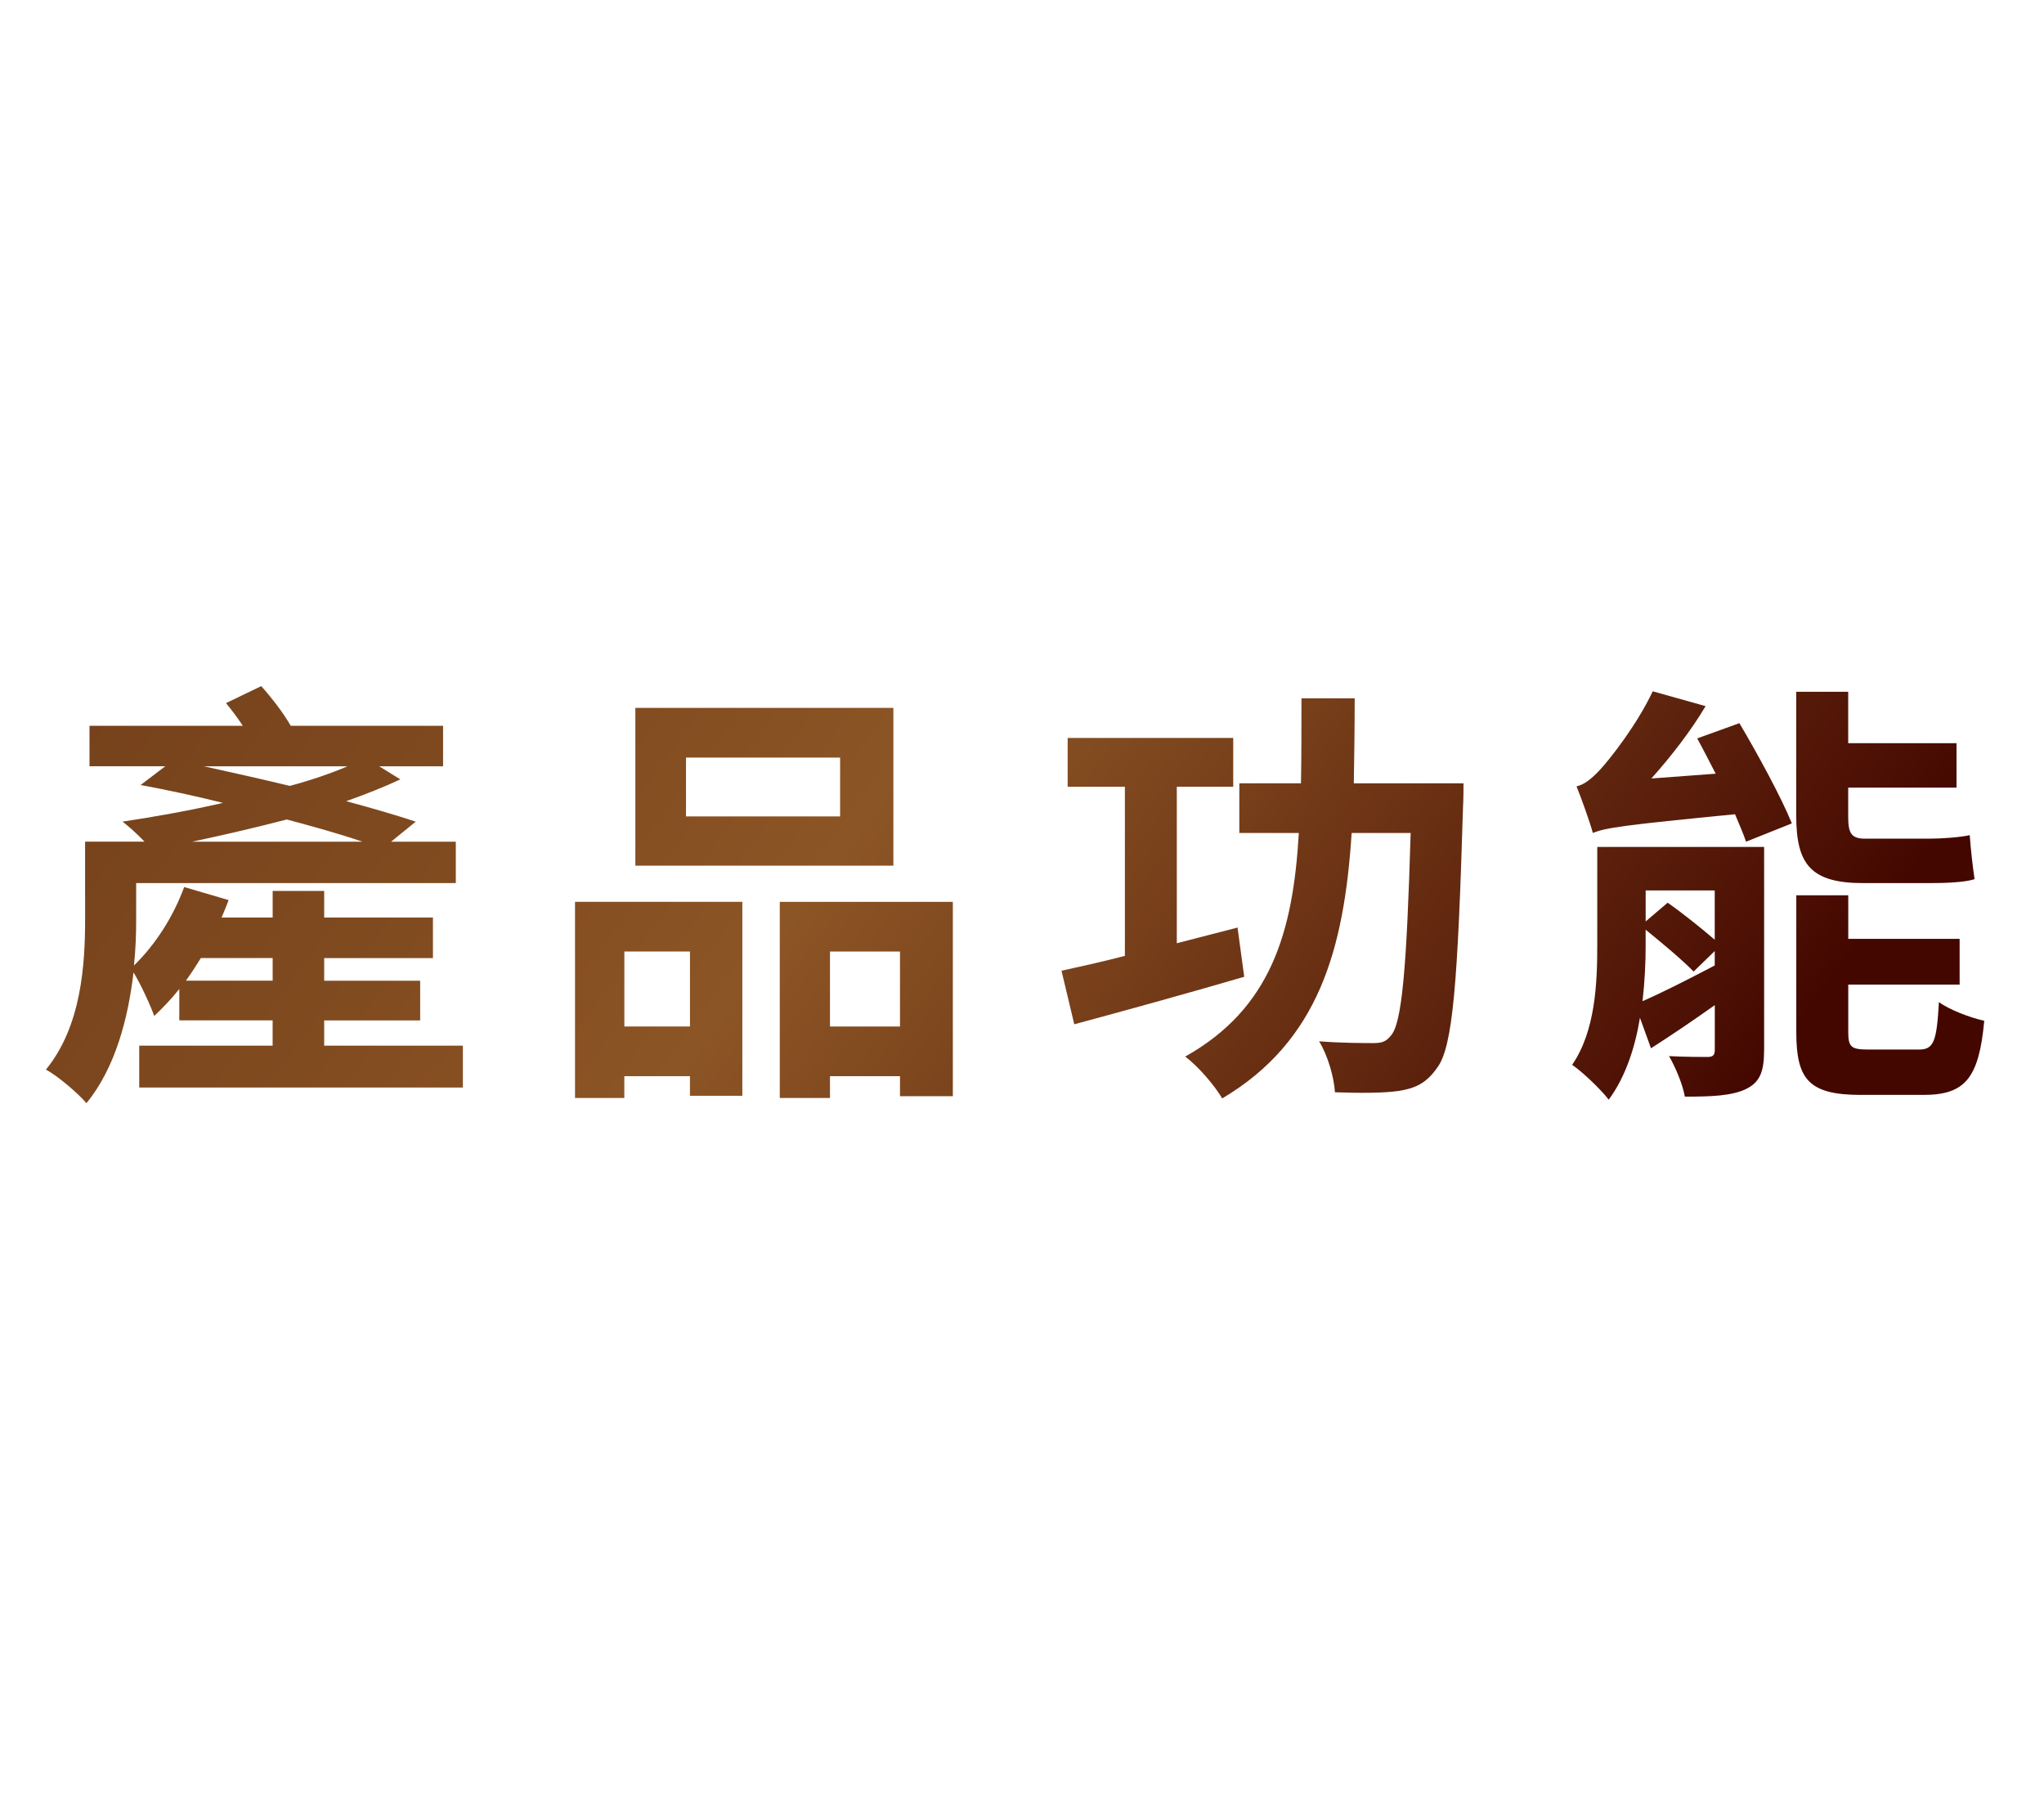 <?xml version="1.0" encoding="utf-8"?>
<!-- Generator: Adobe Illustrator 16.0.0, SVG Export Plug-In . SVG Version: 6.00 Build 0)  -->
<!DOCTYPE svg PUBLIC "-//W3C//DTD SVG 1.1//EN" "http://www.w3.org/Graphics/SVG/1.1/DTD/svg11.dtd">
<svg version="1.1" id="圖層_1" xmlns="http://www.w3.org/2000/svg" xmlns:xlink="http://www.w3.org/1999/xlink" x="0px" y="0px"
	 width="68px" height="60px" viewBox="0 0 68 60" enable-background="new 0 0 68 60" xml:space="preserve">
<g>
	<g>
		<linearGradient id="SVGID_1_" gradientUnits="userSpaceOnUse" x1="10.592" y1="13.369" x2="52.308" y2="44.291">
			<stop  offset="0" style="stop-color:#76421B"/>
			<stop  offset="0.248" style="stop-color:#814B20"/>
			<stop  offset="0.44" style="stop-color:#8C5525"/>
			<stop  offset="0.612" style="stop-color:#79411B"/>
			<stop  offset="0.964" style="stop-color:#4A0D03"/>
			<stop  offset="1" style="stop-color:#440700"/>
		</linearGradient>
		<path fill="url(#SVGID_1_)" d="M15.399,34.779v1.393H4.632v-1.393h4.438v-0.84H5.965v-1.044c-0.264,0.333-0.557,0.638-0.835,0.898
			c-0.103-0.304-0.439-1.044-0.688-1.45c-0.176,1.509-0.601,3.176-1.567,4.35c-0.264-0.318-0.981-0.928-1.348-1.116
			c1.187-1.45,1.304-3.508,1.304-5.001v-2.581h1.978c-0.234-0.247-0.527-0.507-0.732-0.667c1.055-0.159,2.212-0.362,3.34-0.623
			c-0.923-0.231-1.875-0.435-2.739-0.594l0.82-0.624h-2.52V24.14h5.098c-0.176-0.275-0.381-0.536-0.557-0.754l1.172-0.565
			c0.337,0.377,0.732,0.884,0.981,1.319h5.068v1.348h-2.124l0.703,0.435c-0.527,0.246-1.143,0.493-1.802,0.725
			c0.864,0.232,1.655,0.464,2.314,0.681l-0.82,0.667h2.153v1.377H4.53v1.217c0,0.465-0.015,0.972-0.073,1.523
			c0.703-0.682,1.304-1.609,1.67-2.609l1.479,0.434c-0.073,0.189-0.146,0.377-0.234,0.58h1.699v-0.884h1.714v0.884h3.618v1.349
			h-3.618v0.753h3.193v1.32h-3.193v0.84H15.399z M9.071,32.619v-0.753H6.683c-0.161,0.261-0.322,0.507-0.498,0.753H9.071z
			 M12.059,27.996c-0.718-0.247-1.597-0.493-2.52-0.739c-1.055,0.275-2.124,0.521-3.149,0.739H12.059z M6.786,25.488
			c0.923,0.203,1.89,0.42,2.856,0.652c0.703-0.188,1.377-0.42,1.919-0.652H6.786z"/>
		<linearGradient id="SVGID_2_" gradientUnits="userSpaceOnUse" x1="10.592" y1="13.369" x2="52.308" y2="44.291">
			<stop  offset="0" style="stop-color:#76421B"/>
			<stop  offset="0.248" style="stop-color:#814B20"/>
			<stop  offset="0.44" style="stop-color:#8C5525"/>
			<stop  offset="0.612" style="stop-color:#79411B"/>
			<stop  offset="0.964" style="stop-color:#4A0D03"/>
			<stop  offset="1" style="stop-color:#440700"/>
		</linearGradient>
		<path fill="url(#SVGID_2_)" d="M19.13,29.996h5.566v6.451h-1.743v-0.652h-2.183v0.725H19.13V29.996z M20.771,31.648v2.494h2.183
			v-2.494H20.771z M29.721,28.793h-8.584v-5.248h8.584V28.793z M27.949,25.198h-5.127v1.957h5.127V25.198z M31.699,29.996v6.465
			h-1.758v-0.666h-2.329v0.725h-1.67v-6.523H31.699z M29.941,34.143v-2.494h-2.329v2.494H29.941z"/>
		<linearGradient id="SVGID_3_" gradientUnits="userSpaceOnUse" x1="10.592" y1="13.369" x2="52.308" y2="44.291">
			<stop  offset="0" style="stop-color:#76421B"/>
			<stop  offset="0.248" style="stop-color:#814B20"/>
			<stop  offset="0.44" style="stop-color:#8C5525"/>
			<stop  offset="0.612" style="stop-color:#79411B"/>
			<stop  offset="0.964" style="stop-color:#4A0D03"/>
			<stop  offset="1" style="stop-color:#440700"/>
		</linearGradient>
		<path fill="url(#SVGID_3_)" d="M41.393,32.489c-1.934,0.565-4.043,1.146-5.654,1.58l-0.425-1.782
			c0.601-0.131,1.333-0.291,2.109-0.494v-5.624h-1.904v-1.623h5.508v1.623H39.15v5.204c0.674-0.174,1.348-0.348,2.021-0.521
			L41.393,32.489z M48.688,26.053c0,0,0,0.58-0.016,0.797c-0.176,5.856-0.336,7.974-0.863,8.669
			c-0.367,0.521-0.732,0.681-1.289,0.768c-0.498,0.072-1.289,0.072-2.109,0.043c-0.029-0.492-0.234-1.217-0.527-1.695
			c0.762,0.059,1.479,0.059,1.816,0.059c0.264,0,0.41-0.044,0.57-0.247c0.367-0.392,0.527-2.218,0.66-6.741h-1.963
			c-0.25,3.871-1.1,6.929-4.307,8.829c-0.264-0.45-0.807-1.073-1.23-1.392c2.842-1.596,3.588-4.117,3.779-7.437H41.23v-1.652h2.051
			c0.016-0.884,0.016-1.841,0.016-2.827h1.771c0,0.971-0.014,1.928-0.029,2.827H48.688z"/>
		<linearGradient id="SVGID_4_" gradientUnits="userSpaceOnUse" x1="10.592" y1="13.369" x2="52.308" y2="44.291">
			<stop  offset="0" style="stop-color:#76421B"/>
			<stop  offset="0.248" style="stop-color:#814B20"/>
			<stop  offset="0.44" style="stop-color:#8C5525"/>
			<stop  offset="0.612" style="stop-color:#79411B"/>
			<stop  offset="0.964" style="stop-color:#4A0D03"/>
			<stop  offset="1" style="stop-color:#440700"/>
		</linearGradient>
		<path fill="url(#SVGID_4_)" d="M58.688,34.925c0,0.71-0.131,1.073-0.615,1.304c-0.469,0.219-1.127,0.247-2.021,0.247
			c-0.072-0.406-0.307-0.972-0.527-1.349c0.527,0.029,1.1,0.029,1.275,0.029c0.189,0,0.248-0.058,0.248-0.246v-1.479
			c-0.732,0.521-1.465,1.015-2.123,1.436l-0.367-1.015c-0.16,0.985-0.482,1.972-1.039,2.725c-0.25-0.333-0.908-0.956-1.217-1.159
			c0.777-1.131,0.836-2.726,0.836-3.986V28.17h5.551V34.925z M57.867,24.053c0.615,1.043,1.393,2.464,1.744,3.334l-1.523,0.609
			c-0.088-0.261-0.221-0.565-0.367-0.913c-3.705,0.362-4.307,0.449-4.73,0.623c-0.088-0.333-0.367-1.116-0.543-1.551
			c0.264-0.058,0.514-0.261,0.807-0.58c0.293-0.32,1.186-1.436,1.729-2.581l1.758,0.493c-0.498,0.841-1.158,1.681-1.803,2.406
			l2.139-0.159c-0.219-0.42-0.424-0.826-0.615-1.174L57.867,24.053z M54.748,31.445c0,0.551-0.029,1.203-0.104,1.855
			c0.66-0.289,1.523-0.725,2.402-1.188v-0.479l-0.703,0.682c-0.365-0.376-1.039-0.942-1.596-1.392V31.445z M54.748,29.619v1.029
			l0.732-0.623c0.498,0.348,1.127,0.855,1.566,1.232v-1.639H54.748z M61.984,29.373c-1.758,0-2.227-0.639-2.227-2.247v-4.117h1.729
			v1.71h3.604v1.479h-3.604v0.957c0,0.537,0.088,0.74,0.557,0.74h2.139c0.41,0,1.025-0.044,1.348-0.117
			c0.029,0.45,0.102,1.073,0.16,1.464c-0.307,0.102-0.922,0.131-1.479,0.131H61.984z M63.83,34.91c0.498,0,0.6-0.246,0.674-1.58
			c0.352,0.262,1.055,0.522,1.508,0.623c-0.176,1.899-0.629,2.465-2.021,2.465h-2.08c-1.729,0-2.152-0.508-2.152-2.088v-4.551h1.729
			v1.449h3.705v1.521h-3.705v1.58c0,0.508,0.102,0.58,0.688,0.58H63.83z"/>
	</g>
</g>
</svg>
